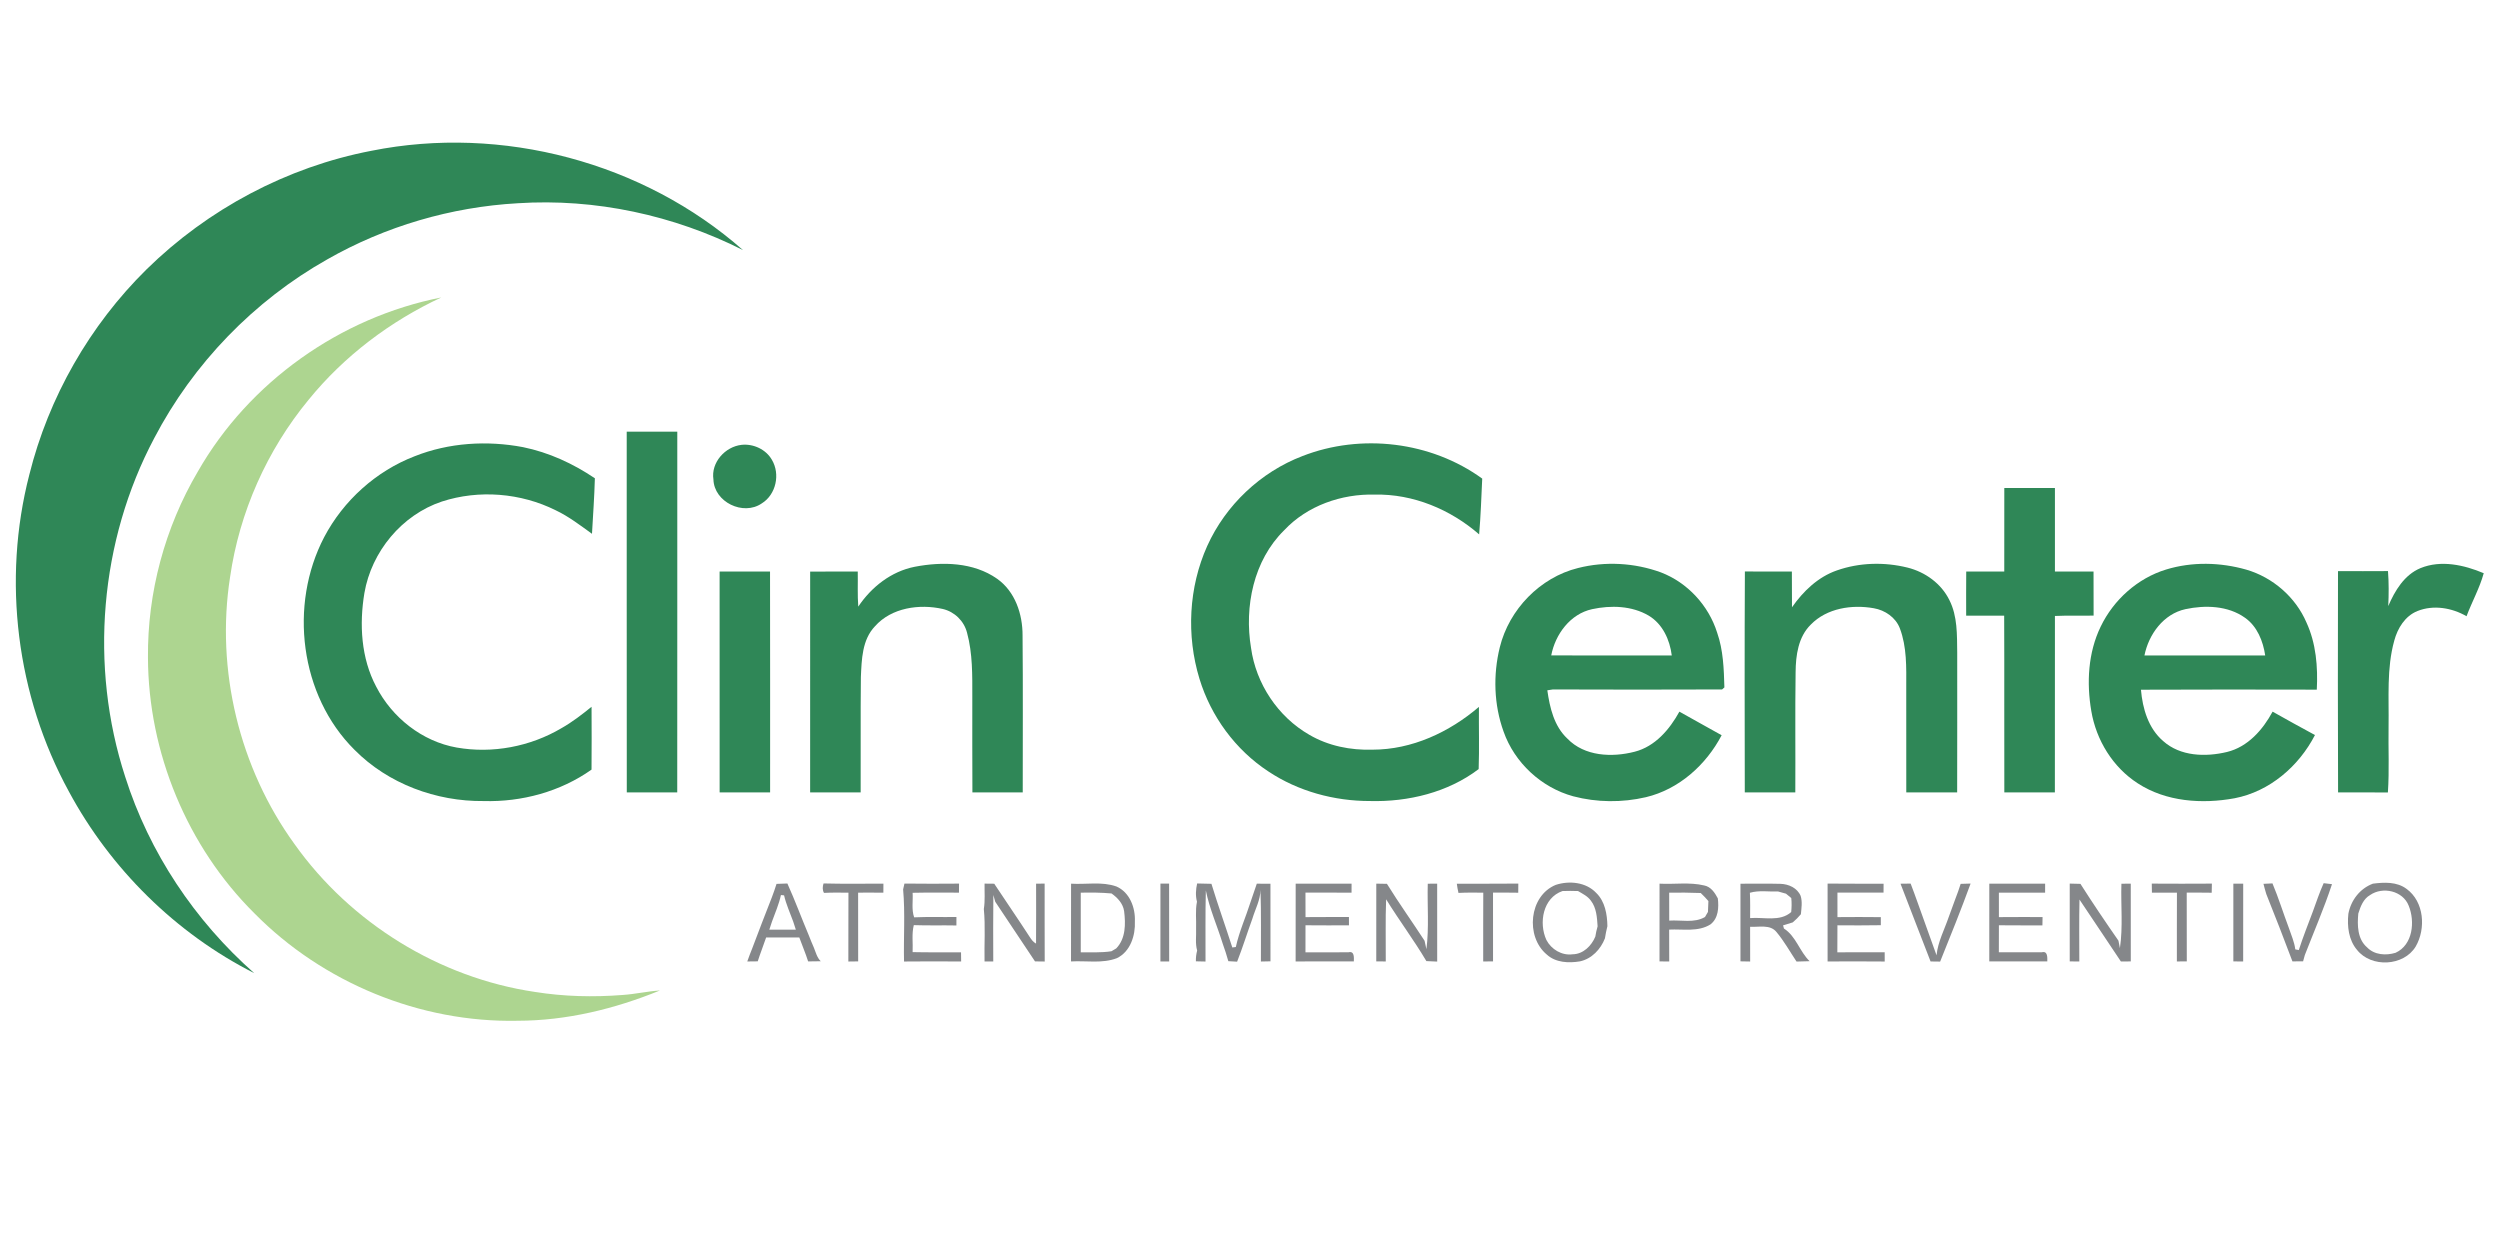 <svg xmlns="http://www.w3.org/2000/svg" width="1365" height="675" viewBox="0 0 1365 675" fill="none"><path d="M202.853 82.32C273.987 68.08 351.227 88.533 405.667 136.547C367.867 117.467 324.987 108.227 282.693 110.973C246.28 113.027 210.36 123.547 178.68 141.627C138.693 164.16 105.48 198.533 84.227 239.2C54.427 295.387 48.68 363.667 68.36 424.133C81.44 465.427 106.347 502.707 138.8 531.333C95.987 509.653 60.307 474.347 37.587 432.12C9.027 379.907 1.12 316.813 16.013 259.173C26.547 216.88 48.987 177.667 80.013 147.08C113.507 114.187 156.707 91.16 202.853 82.32Z" fill="#2F8757"></path><path d="M342.187 235.68C351.387 235.68 360.6 235.68 369.8 235.693C369.773 301.347 369.84 367 369.773 432.64C360.587 432.667 351.4 432.653 342.227 432.653C342.147 367 342.227 301.347 342.187 235.68Z" fill="#2F8757"></path><path d="M404.92 242.88C411.347 242.2 418.187 245.347 421.44 251.027C426.12 258.827 423.76 270.04 415.893 274.88C405.8 281.813 389.907 274.133 389.533 261.8C388.107 252.52 395.92 243.88 404.92 242.88Z" fill="#2F8757"></path><path d="M226.44 249.093C245.107 241.68 265.96 240.413 285.6 244.147C299.667 247.027 312.933 253.12 324.8 261.147C324.533 271.267 323.787 281.347 323.227 291.453C316.827 286.84 310.547 282 303.387 278.6C284.347 269.12 261.507 267.253 241.253 273.84C219.427 281.12 202.867 301.16 198.973 323.733C196.12 340.867 197.12 359.373 205.427 374.96C214.107 391.827 230.533 404.84 249.36 408.16C268.88 411.587 289.52 407.667 306.56 397.587C312.427 394.267 317.773 390.133 322.987 385.907C323.04 397.333 323.08 408.773 322.973 420.213C305.933 432.267 284.853 437.96 264.093 437.373C238.173 437.653 211.947 427.973 193.587 409.427C163.653 379.72 157.667 330.253 177.013 293.253C187.52 273.293 205.347 257.2 226.44 249.093Z" fill="#2F8757"></path><path d="M711.133 249.013C743.173 236.493 781.387 241.067 809.293 261.32C808.813 271.48 808.48 281.64 807.613 291.773C791.987 278.16 771.547 269.6 750.667 270.053C732.48 269.56 713.733 276.093 701.147 289.533C684.427 305.947 679.32 331.24 683.067 353.773C685.76 373.32 697.773 391.4 714.92 401.213C725.293 407.293 737.453 409.693 749.387 409.32C770.907 409.333 791.36 399.773 807.493 385.96C807.387 397.28 807.747 408.613 807.347 419.92C790.587 432.667 768.88 437.907 748.04 437.36C728.52 437.387 708.827 432.067 692.52 421.2C674.56 409.427 661.16 391.12 654.907 370.613C647.693 346.96 649 320.693 659.147 298.093C669.2 275.8 688.28 257.747 711.133 249.013Z" fill="#2F8757"></path><path d="M1094.35 266.44C1103.56 266.413 1112.77 266.4 1121.99 266.44C1121.97 281.64 1121.99 296.84 1121.99 312.04C1129.01 312.093 1136.04 312.053 1143.07 312.066C1143.11 320.08 1143.05 328.107 1143.11 336.12C1136.07 336.253 1129.01 335.986 1121.99 336.32C1121.97 368.44 1122.01 400.546 1121.96 432.653C1112.76 432.653 1103.56 432.666 1094.36 432.64C1094.25 400.48 1094.43 368.32 1094.28 336.16C1087.36 336.16 1080.44 336.173 1073.53 336.146C1073.52 328.12 1073.48 320.08 1073.56 312.053C1080.48 312.066 1087.4 312.066 1094.33 312.053C1094.35 296.853 1094.31 281.64 1094.35 266.44Z" fill="#2F8757"></path><path d="M499.467 309.453C514.427 306.573 531.48 306.92 544.373 315.973C554.267 322.907 558.373 335.333 558.32 346.987C558.587 375.547 558.4 404.107 558.413 432.667C549.253 432.64 540.093 432.68 530.933 432.64C530.813 415.187 530.907 397.747 530.88 380.307C530.893 368.68 531.08 356.813 528.013 345.507C526.4 339.08 521.187 333.987 514.733 332.493C501.987 329.627 486.747 331.76 477.707 341.973C470.693 349.333 470.467 360.107 470.04 369.653C469.8 390.653 470.027 411.653 469.92 432.667C460.733 432.653 451.533 432.667 442.333 432.653C442.32 392.453 442.307 352.267 442.347 312.08C451.013 312.053 459.667 312.067 468.333 312.067C468.453 318.453 468.133 324.84 468.613 331.213C475.787 320.493 486.627 311.973 499.467 309.453Z" fill="#2F8757"></path><path d="M861.573 310.147C876.44 306.373 892.467 307.267 906.853 312.52C921.4 318.093 932.893 330.587 937.56 345.427C940.92 355.013 941.227 365.267 941.52 375.32C941.2 375.6 940.56 376.16 940.253 376.44C909.467 376.56 878.653 376.56 847.867 376.44C847.107 376.56 845.6 376.787 844.84 376.907C846.187 386.387 848.493 396.453 855.773 403.267C865.133 413.013 880.173 413.64 892.533 410.44C903.693 407.587 911.6 398.28 916.947 388.56C924.6 392.907 932.333 397.107 940.013 401.44C931.547 417.64 916.693 430.973 898.667 435.267C885.693 438.293 871.867 438.173 858.973 434.773C841.587 430.027 826.92 416.44 820.947 399.427C815.653 384.76 815.173 368.493 818.893 353.4C823.987 332.747 840.853 315.293 861.573 310.147ZM869.307 332.6C857.36 335.2 849.187 346.293 846.973 357.853C868.907 357.933 890.84 357.867 912.787 357.893C911.747 349.373 907.8 340.693 900.213 336.147C891 330.707 879.533 330.4 869.307 332.6Z" fill="#2F8757"></path><path d="M1002.88 311.467C1015.2 307.12 1028.85 306.773 1041.51 309.907C1051.16 312.307 1059.93 318.613 1064.36 327.64C1068.85 336.493 1068.51 346.667 1068.64 356.32C1068.64 381.773 1068.68 407.213 1068.61 432.667C1059.35 432.64 1050.09 432.667 1040.83 432.64C1040.79 413.453 1040.83 394.267 1040.81 375.067C1040.85 364.36 1041.17 353.24 1037.31 343.053C1035.04 337.093 1029.21 333.147 1023.08 332.093C1011.15 329.987 997.493 332.027 988.72 341C981.827 347.733 980.48 357.84 980.4 367.013C980.08 388.893 980.373 410.773 980.24 432.653C971.04 432.667 961.84 432.64 952.653 432.667C952.587 392.453 952.493 352.24 952.707 312.027C961.253 312.093 969.813 312.053 978.36 312.053C978.427 318.56 978.387 325.067 978.427 331.573C984.533 322.827 992.627 315.04 1002.88 311.467Z" fill="#2F8757"></path><path d="M1182.69 310.96C1196.88 306.613 1212.28 306.987 1226.49 311.027C1240.95 315.253 1253.36 326 1259.32 339.867C1264.59 351.293 1265.61 364.12 1264.97 376.547C1232.97 376.467 1200.96 376.453 1168.96 376.587C1169.84 386.867 1172.97 397.64 1181.07 404.6C1190.45 413.027 1204.29 413.387 1215.97 410.573C1227.32 407.8 1235.49 398.48 1240.84 388.56C1248.52 392.88 1256.21 397.16 1263.97 401.333C1255.19 418.373 1239.23 432.16 1220.12 435.84C1202.36 439.107 1182.73 437.787 1167.25 427.72C1153.61 418.947 1144.52 404.107 1141.85 388.227C1139.23 372.827 1140.07 356.333 1146.99 342.093C1154.03 327.493 1167.12 315.707 1182.69 310.96ZM1193.25 332.6C1181.27 335.213 1173.19 346.32 1170.87 357.867C1192.84 357.92 1214.83 357.893 1236.8 357.88C1235.64 350.053 1232.44 341.973 1225.76 337.293C1216.45 330.653 1204.05 330.293 1193.25 332.6Z" fill="#2F8757"></path><path d="M1321.57 310.2C1332.79 305.613 1345.35 308.44 1356.12 312.973C1353.87 321.12 1349.69 328.56 1346.73 336.467C1338.73 331.84 1328.68 330.133 1319.95 333.613C1313.17 336.32 1309.08 343 1307.27 349.787C1303.05 364.96 1304.41 380.867 1304.16 396.427C1303.96 408.507 1304.6 420.627 1303.79 432.693C1294.72 432.613 1285.65 432.667 1276.59 432.667C1276.41 392.387 1276.49 352.107 1276.55 311.827C1285.64 311.853 1294.73 311.893 1303.84 311.813C1304.33 318.16 1304.29 324.56 1303.99 330.92C1307.59 322.52 1312.75 313.88 1321.57 310.2Z" fill="#2F8757"></path><path d="M392.907 312.067C402.08 312.053 411.267 312.053 420.44 312.067C420.533 352.267 420.467 392.453 420.48 432.653C411.293 432.653 402.107 432.667 392.92 432.64C392.867 392.453 392.893 352.253 392.907 312.067Z" fill="#2F8757"></path><path d="M108.053 257.413C135.96 208.573 185.813 173.267 240.933 162.413C213.067 175.413 187.96 194.347 168.52 218.24C145.773 245.813 130.707 279.667 125.627 315.067C117.707 365.773 130.693 419.333 160.813 460.88C191.387 503.907 239.773 533.853 292.027 541.587C307.867 544.12 324.013 544.52 339.987 543.253C346.813 542.8 353.507 541.227 360.333 540.8C335.667 550.867 309.347 557.307 282.6 557.333C229.387 558.453 176.32 536.587 138.973 498.733C102.173 462.267 80.96 410.813 80.787 359.04C80.48 323.533 90.013 288.013 108.053 257.413Z" fill="#ADD590"></path><path d="M849.467 483.133C856.813 480.747 865.96 481.627 871.507 487.507C876.36 492.16 877.533 499.24 877.64 505.693C877.08 507.867 876.653 510.093 876.293 512.333C873.96 518.32 869.093 523.52 862.653 524.907C856.48 525.933 849.4 525.627 844.547 521.187C832.773 511.413 834.813 489.107 849.467 483.133ZM844.333 513.227C847 518.373 852.8 521.853 858.667 521.04C864.427 520.973 868.933 516.44 871.04 511.413C871.347 509.507 871.747 507.613 872.293 505.773C871.973 500.96 871.693 495.707 868.613 491.747C866.853 489.293 864.093 487.987 861.587 486.507C858.76 486.4 855.933 486.4 853.12 486.507C842.427 490.187 840.053 503.92 844.333 513.227Z" fill="#85878A"></path><path d="M1295.6 482.48C1301.81 481.693 1308.71 481.36 1314 485.347C1323.6 492.32 1324.65 507.027 1318.97 516.8C1312.44 527.613 1294.76 528.48 1286.96 518.68C1282.33 513.24 1281.49 505.773 1282.21 498.92C1283.61 491.547 1288.48 485.16 1295.6 482.48ZM1294.09 488.68C1290.37 490.787 1288.85 494.933 1287.63 498.787C1287.04 505.173 1287.12 512.72 1292.43 517.267C1296.41 521.427 1302.73 521.84 1308.01 520.213C1317.49 515.853 1318.67 503.093 1315.13 494.467C1311.96 486.373 1300.99 483.92 1294.09 488.68Z" fill="#85878A"></path><path d="M421.48 489.827C422.373 487.44 423.227 485.027 423.987 482.6C425.947 482.52 427.933 482.453 429.907 482.387C434.133 491.747 437.68 501.4 441.667 510.853C442.52 513.093 443.453 515.293 444.413 517.507C445.427 520.04 446.093 522.84 448.12 524.84C445.827 524.853 443.52 524.893 441.24 524.933C439.84 520.493 437.987 516.213 436.413 511.84C430.373 511.853 424.347 511.827 418.307 511.867C416.84 516.227 415.12 520.507 413.72 524.893C411.813 524.907 409.907 524.92 408.013 524.96C408.853 522.547 409.773 520.16 410.72 517.8C414.28 508.467 417.787 499.107 421.48 489.827ZM426.387 488.693C425.32 493.653 423.28 498.32 421.547 503.067C421.16 504.2 420.413 506.48 420.04 507.613C424.867 507.627 429.693 507.64 434.533 507.613C434.173 506.493 433.44 504.253 433.08 503.147C431.36 498.4 429.24 493.787 428.107 488.867C427.68 488.827 426.813 488.733 426.387 488.693Z" fill="#85878A"></path><path d="M449.893 487.52C448.96 485.907 449.12 484.053 449.653 482.36C460.547 482.653 471.453 482.467 482.347 482.467C482.347 483.693 482.333 486.173 482.32 487.413C477.733 487.347 473.133 487.36 468.533 487.387C468.56 499.893 468.52 512.4 468.56 524.92C467.213 524.933 464.533 524.96 463.2 524.987C463.267 512.453 463.173 499.933 463.253 487.413C458.787 487.347 454.333 487.293 449.893 487.52Z" fill="#85878A"></path><path d="M493.107 485.627C493.28 484.827 493.64 483.227 493.827 482.427C503.76 482.573 513.707 482.52 523.64 482.453C523.613 484.08 523.6 485.733 523.6 487.387C515.16 487.373 506.72 487.28 498.293 487.467C498.573 491.92 497.613 496.56 499.12 500.867C506.813 500.507 514.52 500.813 522.213 500.667C522.2 502.2 522.2 503.747 522.2 505.307C514.44 505.147 506.693 505.4 498.933 505.12C497.733 509.933 498.533 514.947 498.293 519.853C507.093 520.067 515.907 519.907 524.72 519.96C524.733 521.613 524.76 523.293 524.787 524.973C514.4 524.893 504 524.88 493.6 524.987C493.293 511.88 494.267 498.667 493.107 485.627Z" fill="#85878A"></path><path d="M537.573 482.453C539.32 482.467 541.093 482.48 542.853 482.507C549.253 492.213 555.88 501.773 562.2 511.547C563.12 512.96 564.133 514.387 565.68 515.213C565.773 504.307 565.72 493.4 565.707 482.493C567.253 482.467 568.813 482.44 570.373 482.44C570.4 496.613 570.333 510.8 570.413 524.987C568.627 524.947 566.867 524.92 565.107 524.92C557.853 514.067 550.627 503.2 543.4 492.347L542.373 488.667C542.227 500.76 542.28 512.867 542.32 524.973C540.72 524.96 539.147 524.947 537.56 524.973C537.347 515.427 538.093 505.827 537.173 496.32C537.92 491.733 537.493 487.067 537.573 482.453Z" fill="#85878A"></path><path d="M584.8 482.493C593.04 483.013 601.64 481.2 609.587 484.027C616.813 487.187 619.96 495.6 619.64 503.04C620 510.72 617.187 519.64 609.787 523.173C601.787 526.213 593.093 524.453 584.773 524.947C584.827 510.787 584.787 496.64 584.8 482.493ZM590.093 487.4C590.107 498.267 590.107 509.12 590.093 519.973C595.667 519.907 601.293 520.24 606.84 519.387C607.493 519 608.8 518.227 609.453 517.84C614.667 512.48 614.64 504.453 613.773 497.52C613.187 493.36 610.187 490.147 606.893 487.827C601.307 487.32 595.693 487.28 590.093 487.4Z" fill="#85878A"></path><path d="M633.6 482.453C634.787 482.453 637.16 482.453 638.333 482.453C638.373 496.627 638.307 510.8 638.373 524.973C636.773 524.947 635.173 524.947 633.587 524.96C633.64 510.787 633.6 496.613 633.6 482.453Z" fill="#85878A"></path><path d="M653.547 492.333C652.68 489.053 652.907 485.64 653.64 482.373C656.227 482.44 658.827 482.493 661.44 482.56C665 494.227 669.12 505.707 672.84 517.32C673.32 517.253 674.28 517.133 674.76 517.067C676.613 508.627 680.213 500.693 682.813 492.467C683.947 489.147 685.12 485.827 686.213 482.493C688.693 482.493 691.173 482.493 693.667 482.52C693.653 496.64 693.64 510.76 693.68 524.88C692.373 524.907 689.76 524.96 688.453 524.987C688.413 511.947 688.667 498.907 688.227 485.867C688.147 491.453 685.373 496.347 683.813 501.56C680.96 509.373 678.507 517.333 675.467 525.08C674.267 525.013 671.867 524.867 670.667 524.8C669.773 521.547 668.72 518.36 667.587 515.187C664.587 505.493 660.4 496.147 658.387 486.187C658.053 499.12 658.267 512.053 658.213 525C656.907 524.973 654.267 524.907 652.96 524.88C652.907 522.88 653.133 520.92 653.64 519C652.533 515.107 653.227 511.04 653.067 507.067C653.253 502.16 652.56 497.173 653.547 492.333Z" fill="#85878A"></path><path d="M707.413 524.947C707.467 510.787 707.413 496.627 707.44 482.48C717.613 482.52 727.787 482.493 737.96 482.493C737.96 483.72 737.947 486.16 737.947 487.387C729.56 487.347 721.173 487.373 712.787 487.36C712.813 491.827 712.813 496.28 712.813 500.747C720.707 500.64 728.613 500.747 736.52 500.68C736.52 501.827 736.533 504.093 736.533 505.24C728.627 505.24 720.707 505.293 712.8 505.2C712.827 510.133 712.827 515.053 712.787 519.987C720.613 519.933 728.44 519.947 736.28 519.947C739.587 519.107 739.24 522.84 739.2 524.92C728.6 524.947 718.013 524.893 707.413 524.947Z" fill="#85878A"></path><path d="M751.453 482.467C753.387 482.48 755.32 482.52 757.267 482.573C763.8 493.133 771.04 503.24 777.813 513.653C778.067 514.813 778.573 517.107 778.827 518.267C780.333 506.413 779.227 494.413 779.56 482.507C780.84 482.493 783.413 482.48 784.693 482.48C784.707 496.653 784.68 510.84 784.707 525.027C782.733 524.933 780.76 524.84 778.8 524.76C771.96 513.213 763.867 502.44 756.827 491.013C756.373 502.32 756.707 513.627 756.627 524.947C755.333 524.933 752.747 524.933 751.44 524.933C751.467 510.773 751.453 496.613 751.453 482.467Z" fill="#85878A"></path><path d="M795.427 482.52C806.613 482.44 817.8 482.587 829 482.44C828.973 484.093 828.96 485.747 828.96 487.427C824.36 487.333 819.773 487.36 815.187 487.373C815.213 499.88 815.173 512.4 815.2 524.907C813.867 524.92 811.173 524.96 809.827 524.973C809.853 512.44 809.787 499.92 809.867 487.4C805.347 487.347 800.84 487.293 796.333 487.533C795.933 485.867 795.64 484.187 795.427 482.52Z" fill="#85878A"></path><path d="M906.107 482.48C914.187 482.92 922.48 481.56 930.413 483.44C934.147 484.12 936.28 487.4 937.933 490.507C938.533 495.493 938.253 501.373 933.92 504.72C927.2 508.947 918.867 507.187 911.36 507.56C911.387 513.36 911.373 519.16 911.4 524.96C910.08 524.947 907.427 524.933 906.093 524.933C906.133 510.773 906.12 496.627 906.107 482.48ZM911.373 487.387C911.387 492.48 911.373 497.56 911.4 502.653C917.867 502.2 925.027 504.147 930.933 500.68C931.333 499.987 932.147 498.6 932.547 497.907C932.627 495.933 932.707 493.96 932.787 491.987C931.453 490.44 930.067 488.973 928.6 487.587C922.853 487.373 917.107 487.307 911.373 487.387Z" fill="#85878A"></path><path d="M950.293 482.507C957.547 482.56 964.813 482.36 972.067 482.573C976.573 482.68 981.32 484.8 983.16 489.173C984.16 492.413 983.6 495.853 983.28 499.173C981.92 500.773 980.454 502.28 978.84 503.627C977.067 504.12 975.307 504.693 973.56 505.24C973.68 505.667 973.907 506.547 974.027 506.973C980.627 511.187 982.573 519.507 988.053 524.813C985.653 524.853 983.28 524.92 980.907 525.013C977.32 519.627 974.147 513.92 970 508.933C966.533 504.56 960.373 506.307 955.56 506.027C955.613 512.333 955.587 518.653 955.587 524.987C954.267 524.96 951.627 524.92 950.293 524.893C950.32 510.76 950.32 496.64 950.293 482.507ZM955.44 487.453C955.654 492.053 955.6 496.667 955.56 501.28C962.987 500.64 971.853 503.427 978 497.987C978.253 495.44 978.32 492.88 978.04 490.333C977.054 489.533 976.093 488.733 975.147 487.947C973.707 487.56 972.28 487.16 970.88 486.76C965.733 486.947 960.44 485.987 955.44 487.453Z" fill="#85878A"></path><path d="M997.867 524.96C997.867 510.787 997.853 496.613 997.867 482.44C1008.05 482.56 1018.25 482.467 1028.44 482.507C1028.44 483.72 1028.43 486.16 1028.41 487.373C1020.03 487.36 1011.63 487.36 1003.24 487.373C1003.21 491.827 1003.21 496.293 1003.25 500.747C1011.15 500.667 1019.04 500.667 1026.93 500.76C1026.92 502.213 1026.92 503.68 1026.93 505.16C1019.04 505.32 1011.13 505.253 1003.24 505.213C1003.23 510.12 1003.24 515.04 1003.19 519.96C1011.8 519.947 1020.41 519.987 1029.04 519.933C1029.03 521.6 1029.03 523.293 1029.05 524.987C1018.65 524.88 1008.25 524.92 997.867 524.96Z" fill="#85878A"></path><path d="M1037.68 482.507C1039.07 482.48 1041.83 482.453 1043.21 482.44C1045.97 489.613 1048.45 496.907 1051.09 504.147C1053.13 509.973 1055.29 515.773 1057.35 521.6C1058.09 514.173 1061.71 507.467 1064.08 500.493C1065.21 497.253 1066.4 494.04 1067.61 490.827C1068.68 488.107 1069.65 485.36 1070.52 482.587C1071.88 482.547 1074.59 482.467 1075.95 482.427C1070.72 496.747 1065.03 510.893 1059.32 525.027C1058.01 525.013 1055.4 524.973 1054.09 524.96C1048.55 510.827 1043.19 496.64 1037.68 482.507Z" fill="#85878A"></path><path d="M1086.16 482.493C1096.32 482.507 1106.48 482.507 1116.64 482.493C1116.64 483.707 1116.63 486.16 1116.63 487.387C1108.21 487.36 1099.8 487.36 1091.39 487.387C1091.4 491.84 1091.4 496.293 1091.4 500.747C1099.35 500.653 1107.29 500.72 1115.24 500.707C1115.21 501.853 1115.17 504.12 1115.16 505.267C1107.24 505.213 1099.32 505.307 1091.4 505.2C1091.41 510.107 1091.41 515.027 1091.37 519.947C1099.23 519.987 1107.07 519.947 1114.93 519.92C1118.11 519.133 1117.85 522.88 1117.83 524.92C1107.27 524.947 1096.71 524.907 1086.15 524.933C1086.17 510.787 1086.16 496.64 1086.16 482.493Z" fill="#85878A"></path><path d="M1130.07 524.933C1130.08 510.773 1130.09 496.6 1130.07 482.44C1132 482.48 1133.95 482.52 1135.92 482.587C1142.59 493.08 1149.57 503.387 1156.67 513.6C1156.87 514.627 1157.27 516.667 1157.47 517.693C1159.21 506.08 1157.92 494.24 1158.29 482.52C1159.57 482.507 1162.12 482.48 1163.4 482.467C1163.41 496.613 1163.37 510.773 1163.41 524.933C1162.07 524.947 1159.36 524.96 1158.01 524.973C1150.43 513.733 1143.01 502.387 1135.4 491.16C1135.15 502.413 1135.31 513.693 1135.31 524.96C1134 524.947 1131.37 524.933 1130.07 524.933Z" fill="#85878A"></path><path d="M1174.87 482.453C1185.81 482.533 1196.75 482.52 1207.69 482.453C1207.64 484.107 1207.6 485.76 1207.59 487.427C1203.03 487.347 1198.48 487.36 1193.95 487.373C1194.01 499.893 1193.93 512.413 1193.99 524.933C1192.63 524.933 1189.93 524.947 1188.57 524.947C1188.61 512.427 1188.53 499.907 1188.61 487.387C1184.05 487.36 1179.49 487.347 1174.95 487.387C1174.92 486.147 1174.89 483.68 1174.87 482.453Z" fill="#85878A"></path><path d="M1219.41 524.933C1219.41 510.787 1219.41 496.627 1219.41 482.48C1220.76 482.48 1223.45 482.48 1224.79 482.48C1224.75 496.64 1224.77 510.8 1224.77 524.96C1222.97 524.933 1221.19 524.92 1219.41 524.933Z" fill="#85878A"></path><path d="M1235.85 482.573C1237.08 482.507 1239.55 482.4 1240.77 482.333C1244.12 490.333 1246.68 498.64 1249.75 506.76C1251.03 510.587 1252.72 514.307 1253.23 518.36C1253.71 518.453 1254.67 518.64 1255.15 518.733C1257.41 511.68 1260.16 504.787 1262.76 497.853C1264.67 492.613 1266.44 487.307 1268.72 482.213C1269.85 482.347 1272.12 482.627 1273.27 482.76C1268.96 495.853 1263.45 508.573 1258.45 521.427C1258.21 522.293 1257.73 524.013 1257.49 524.88C1255.53 524.893 1253.59 524.907 1251.67 524.92C1247.04 512.627 1242.31 500.373 1237.41 488.2C1236.83 486.333 1236.32 484.44 1235.85 482.573Z" fill="#85878A"></path></svg>